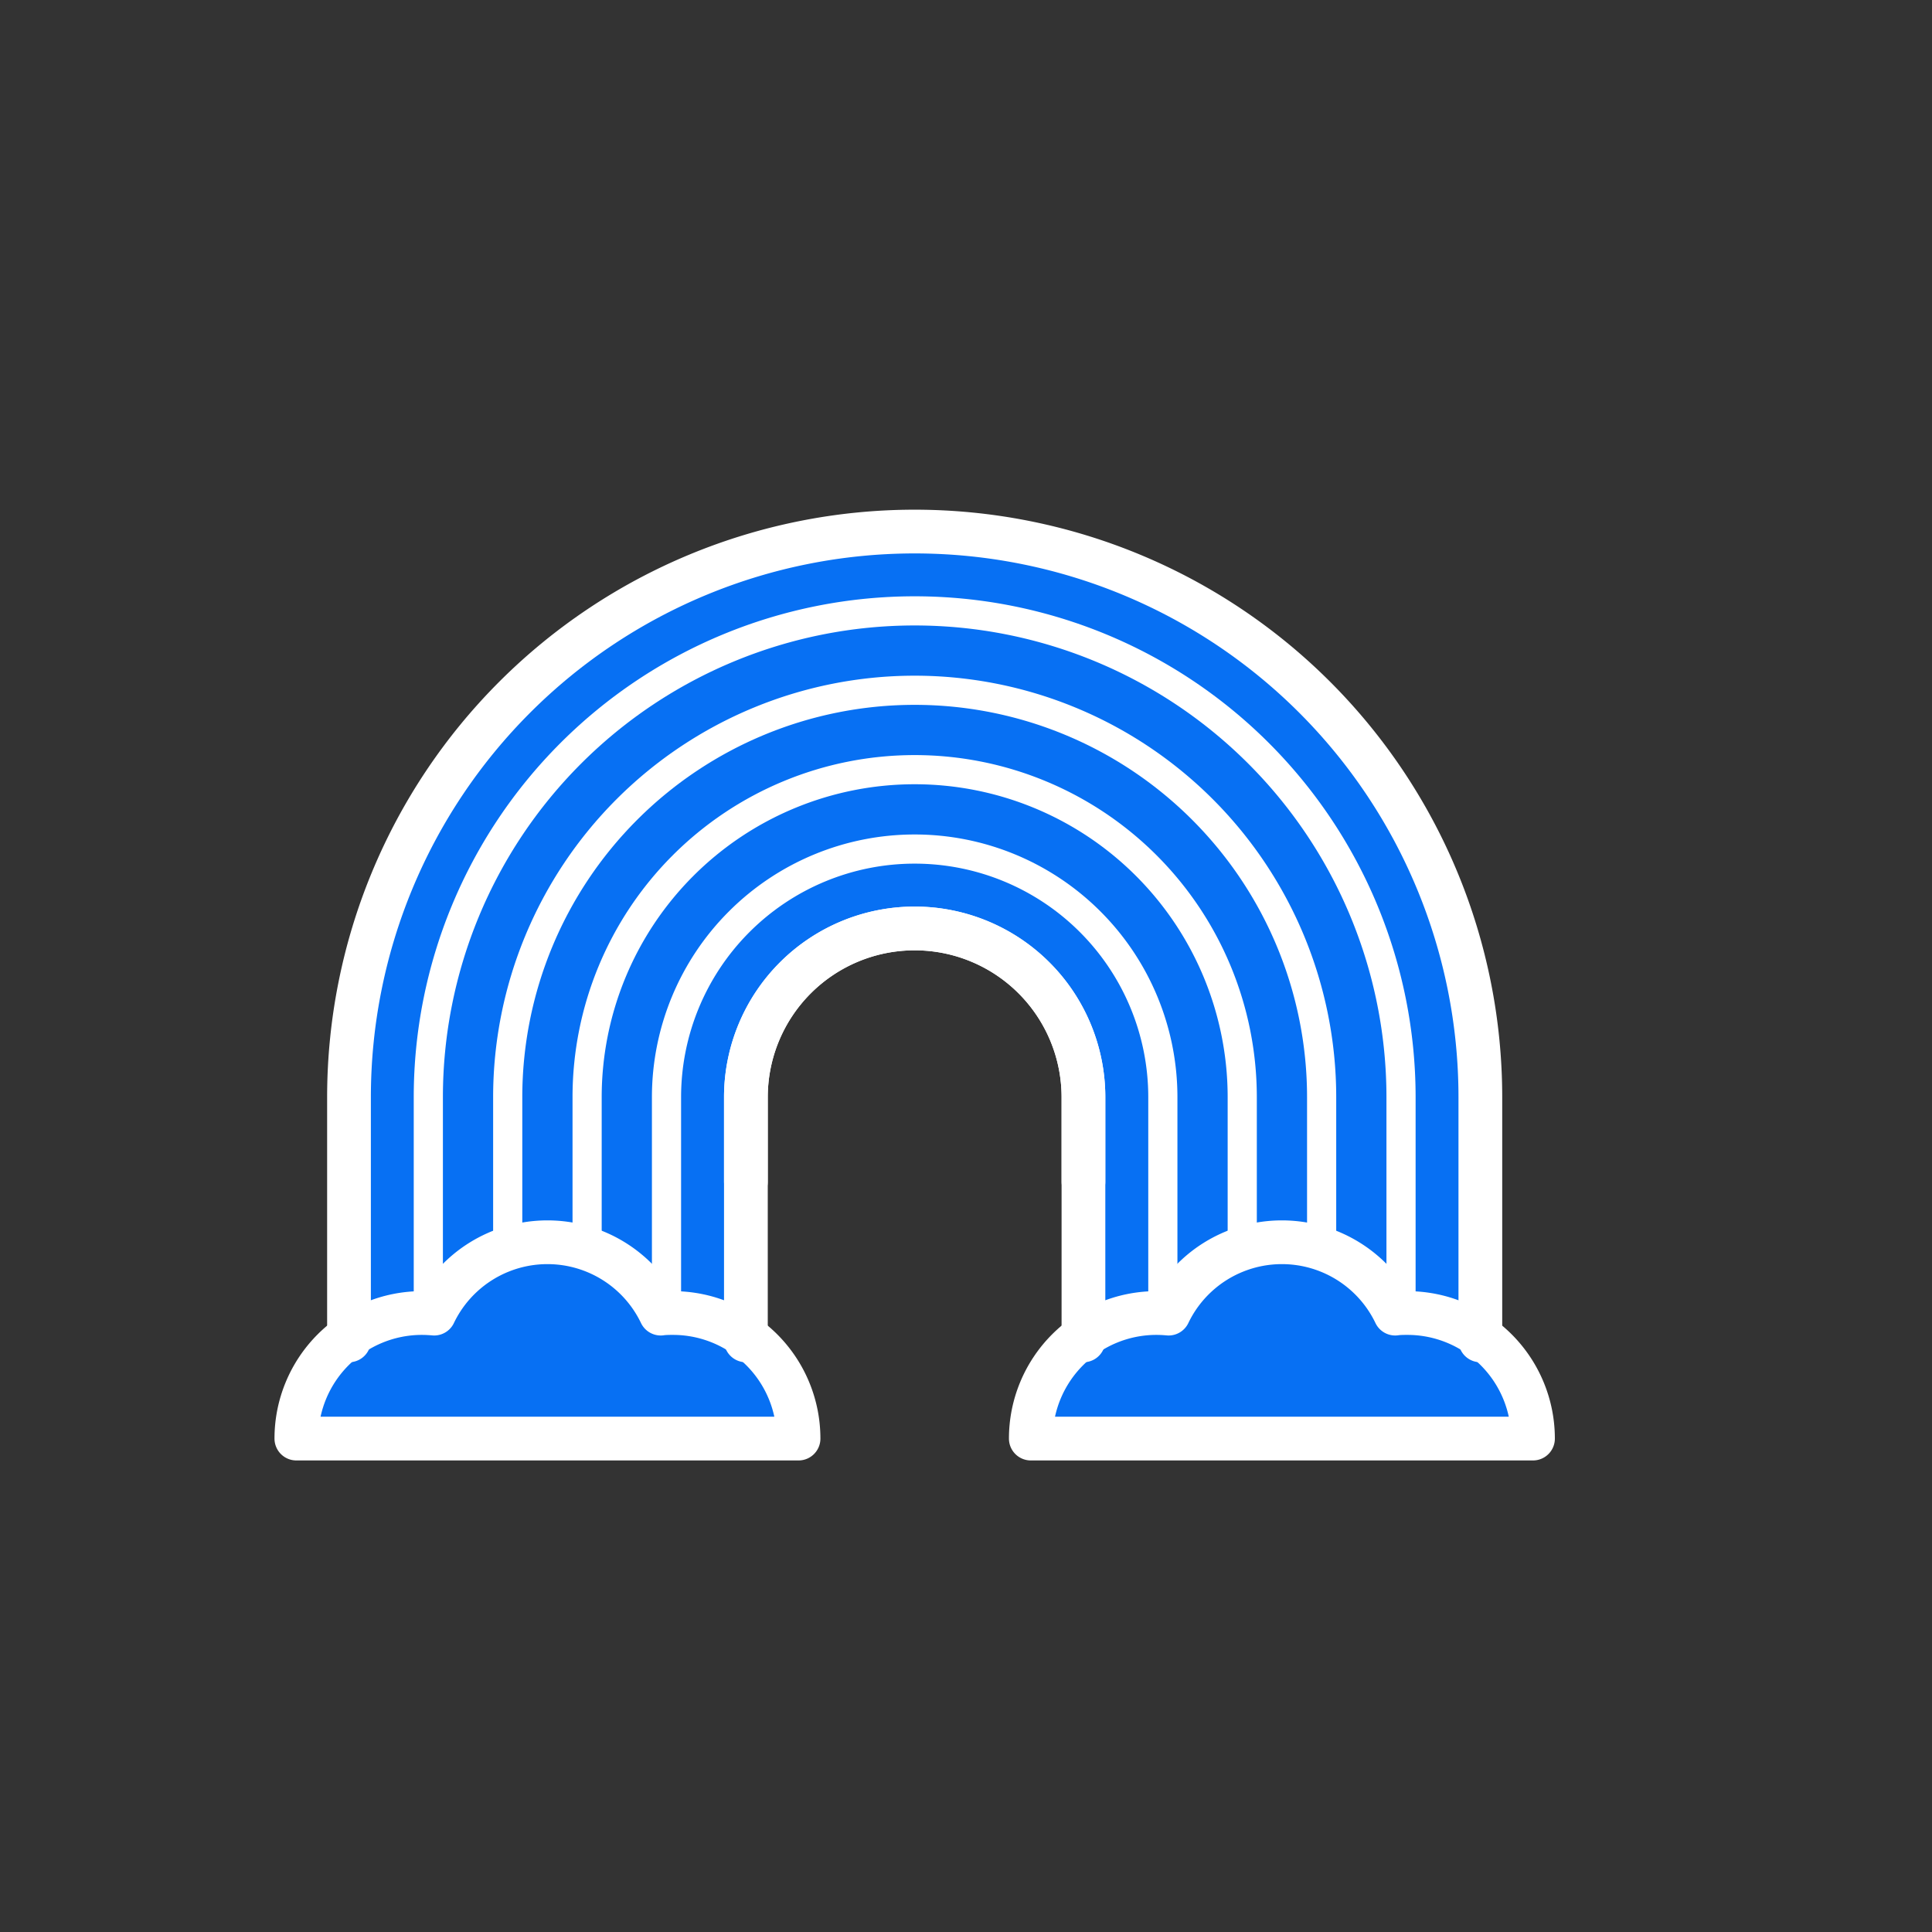 <svg id="Layer_1" data-name="Layer 1" xmlns="http://www.w3.org/2000/svg" viewBox="0 0 265 265" width="35px" height="35px"><rect x="0" y="0" width="265" height="265" fill="#333333" stroke="none"/><defs><style>.cls-1{fill:#0770f3;}.cls-2,.cls-3{fill:none;stroke:#fff;stroke-linecap:round;stroke-linejoin:round;}.cls-2{stroke-width:6px;}.cls-3{stroke-width:4px;}</style></defs><title>goed in je vel</title><path class="cls-1" d="M148.58,183.2l0-32.7a23.15,23.15,0,0,0-46.3,0l-.06,33.11a16.19,16.19,0,0,1,7.28,13.71H40.65A17.84,17.84,0,0,1,48.14,183l-.27-32.5a77.59,77.59,0,0,1,155.18,0l.11,32.77a17.21,17.21,0,0,1,7.11,14H141.39S141.55,187.57,148.58,183.2Z"/><path class="cls-2" d="M148.61,183.85V150.5a23.15,23.15,0,0,0-46.3,0v33.35"/><path class="cls-2" d="M47.87,183.85V150.5a77.59,77.59,0,0,1,155.18,0v33.35"/><path class="cls-3" d="M159.5,179.37V150.5a34,34,0,0,0-68.08,0v28.87"/><path class="cls-3" d="M58.75,179.37V150.5a66.71,66.71,0,0,1,133.42,0v28.87"/><path class="cls-3" d="M170.39,171V150.5a44.93,44.93,0,1,0-89.86,0V171"/><path class="cls-3" d="M69.64,171V150.5a55.82,55.82,0,0,1,111.64,0V171"/><path class="cls-2" d="M148.61,162.08V150.5a23.15,23.15,0,0,0-46.3,0v11.58"/><path class="cls-2" d="M92.31,180.1c-.57,0-1.13,0-1.68.08a17.23,17.23,0,0,0-31.08,0c-.56-.05-1.12-.08-1.68-.08a17.22,17.22,0,0,0-17.22,17.22h68.88A17.22,17.22,0,0,0,92.31,180.1Z"/><path class="cls-2" d="M193.05,180.1c-.56,0-1.12,0-1.68.08a17.23,17.23,0,0,0-31.08,0c-.55-.05-1.11-.08-1.68-.08a17.22,17.22,0,0,0-17.22,17.22h68.88A17.22,17.22,0,0,0,193.05,180.1Z"/></svg>